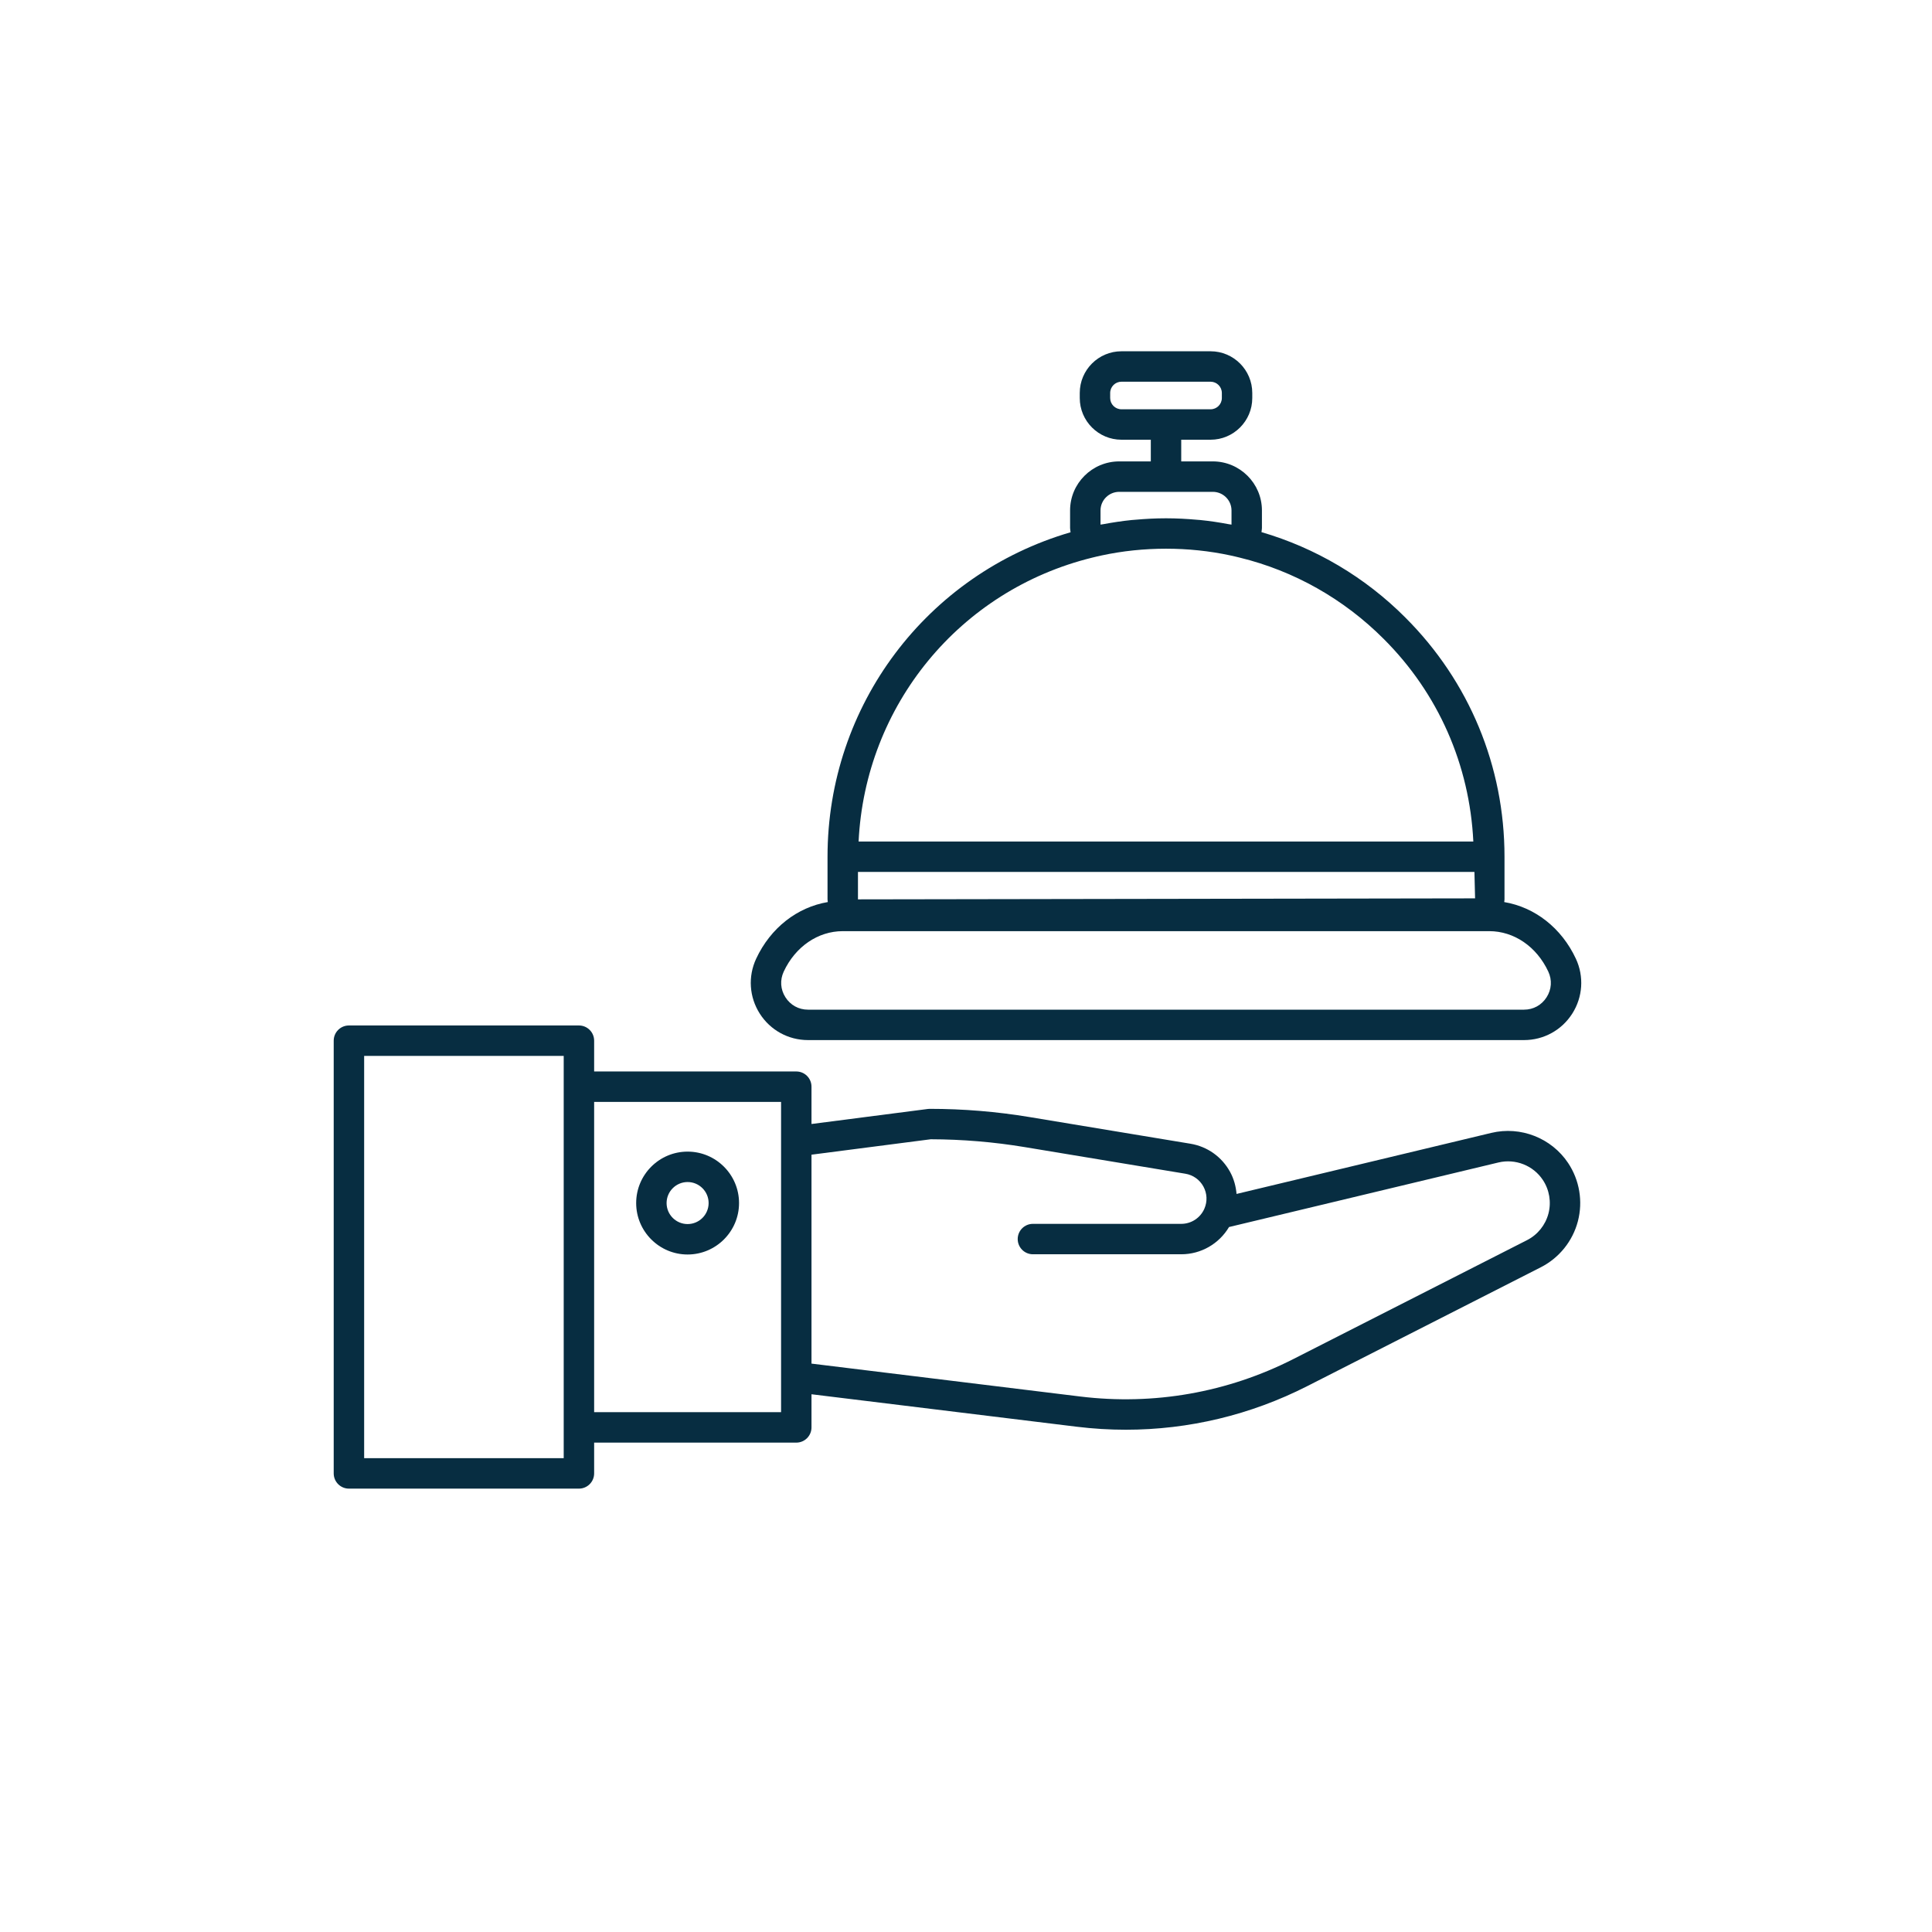 <svg width="110" height="110" viewBox="0 0 110 110" fill="none" xmlns="http://www.w3.org/2000/svg">
<path d="M84.91 64.502L70.404 67.978C70.367 67.547 70.253 67.121 70.038 66.727C69.568 65.865 68.743 65.278 67.774 65.118L58.625 63.602C56.754 63.29 54.84 63.133 52.937 63.133C52.9 63.133 52.863 63.136 52.827 63.14L46.203 63.996V61.871C46.203 61.392 45.816 61.005 45.337 61.005H33.828V59.252C33.828 58.773 33.44 58.386 32.962 58.386H19.866C19.388 58.386 19 58.773 19 59.252V83.89C19 84.368 19.388 84.756 19.866 84.756H32.962C33.44 84.756 33.828 84.368 33.828 83.89V82.137H45.337C45.816 82.137 46.203 81.749 46.203 81.271V79.383L61.307 81.232C62.239 81.346 63.171 81.403 64.1 81.403C67.679 81.403 71.204 80.561 74.429 78.921L87.728 72.153C88.772 71.621 89.541 70.667 89.838 69.533C90.134 68.401 89.932 67.192 89.282 66.216C88.332 64.791 86.575 64.104 84.91 64.502ZM32.095 83.023H20.733V60.118H32.095V61.871V81.271V83.023ZM44.471 80.404H33.828V62.737H44.471V80.404ZM88.162 69.095C87.99 69.75 87.546 70.302 86.942 70.609L73.643 77.376C69.889 79.286 65.696 80.022 61.517 79.513L46.203 77.638V65.743L52.993 64.865C54.783 64.869 56.582 65.019 58.342 65.311L67.491 66.827C67.93 66.9 68.304 67.166 68.517 67.556C68.73 67.948 68.751 68.406 68.574 68.814C68.346 69.341 67.829 69.681 67.256 69.681H58.811C58.332 69.681 57.944 70.068 57.944 70.547C57.944 71.026 58.332 71.413 58.811 71.413H67.256C68.383 71.413 69.41 70.815 69.976 69.862L85.313 66.187C86.277 65.956 87.292 66.354 87.84 67.177C88.216 67.741 88.333 68.44 88.162 69.095Z" fill="#072D41"/>
<path d="M39.149 71.426C40.764 71.426 42.078 70.112 42.078 68.497C42.078 66.881 40.764 65.568 39.149 65.568C37.534 65.568 36.221 66.881 36.221 68.497C36.221 70.112 37.534 71.426 39.149 71.426ZM39.149 67.3C39.809 67.3 40.346 67.837 40.346 68.497C40.346 69.157 39.809 69.693 39.149 69.693C38.49 69.693 37.953 69.157 37.953 68.497C37.953 67.837 38.49 67.3 39.149 67.3Z" fill="#072D41"/>
<path d="M46.005 59.218H86.771C87.89 59.218 88.917 58.655 89.518 57.711C90.119 56.767 90.196 55.598 89.723 54.584C88.904 52.829 87.386 51.653 85.644 51.36C85.649 51.308 85.66 51.258 85.66 51.206V48.779C85.66 43.629 83.653 38.791 80.011 35.157C77.721 32.859 74.899 31.196 71.823 30.297C71.829 30.22 71.849 30.143 71.849 30.065V29.062C71.849 27.522 70.594 26.27 69.05 26.27H67.254V25.036H68.925C70.234 25.036 71.299 23.971 71.299 22.662V22.375C71.299 21.065 70.234 20 68.925 20H63.851C62.542 20 61.477 21.065 61.477 22.375V22.662C61.477 23.971 62.542 25.036 63.851 25.036H65.522V26.27H63.726C62.182 26.27 60.926 27.522 60.926 29.062V30.065C60.926 30.145 60.947 30.224 60.954 30.305C52.768 32.696 47.116 40.163 47.116 48.779V51.206C47.116 51.258 47.127 51.308 47.132 51.359C45.39 51.652 43.872 52.829 43.053 54.584C42.58 55.598 42.657 56.767 43.258 57.711C43.859 58.655 44.886 59.218 46.005 59.218ZM63.209 22.662V22.375C63.209 22.02 63.497 21.733 63.851 21.733H68.925C69.279 21.733 69.567 22.02 69.567 22.375V22.662C69.567 23.016 69.279 23.303 68.925 23.303H63.851C63.497 23.303 63.209 23.016 63.209 22.662ZM48.849 49.645H83.948L83.985 51.149L48.849 51.206V49.645ZM62.659 29.062C62.659 28.478 63.138 28.003 63.726 28.003H69.05C69.638 28.003 70.117 28.478 70.117 29.062V29.869C70.066 29.858 70.013 29.855 69.961 29.846C69.425 29.744 68.881 29.662 68.331 29.607C68.266 29.601 68.2 29.598 68.135 29.592C67.566 29.541 66.993 29.511 66.419 29.51C66.4 29.51 66.381 29.51 66.362 29.51C65.787 29.51 65.213 29.541 64.642 29.592C64.577 29.598 64.512 29.601 64.447 29.607C63.9 29.662 63.359 29.744 62.824 29.844C62.77 29.855 62.713 29.858 62.659 29.869V29.062V29.062ZM62.204 31.745C62.379 31.7 62.554 31.662 62.728 31.624C65.093 31.113 67.685 31.114 70.046 31.623C70.222 31.662 70.397 31.7 70.584 31.748C73.681 32.503 76.516 34.105 78.786 36.382C81.896 39.485 83.674 43.554 83.885 47.912H48.885C49.262 40.18 54.619 33.601 62.204 31.745ZM44.623 55.317C45.285 53.897 46.573 53.016 47.983 53.016H84.793C86.203 53.016 87.491 53.897 88.153 55.317C88.378 55.798 88.342 56.332 88.057 56.78C87.771 57.228 87.303 57.486 86.771 57.486H46.005C45.473 57.486 45.005 57.228 44.719 56.78C44.433 56.332 44.399 55.798 44.623 55.317Z" fill="#072D41"/>
</svg>
